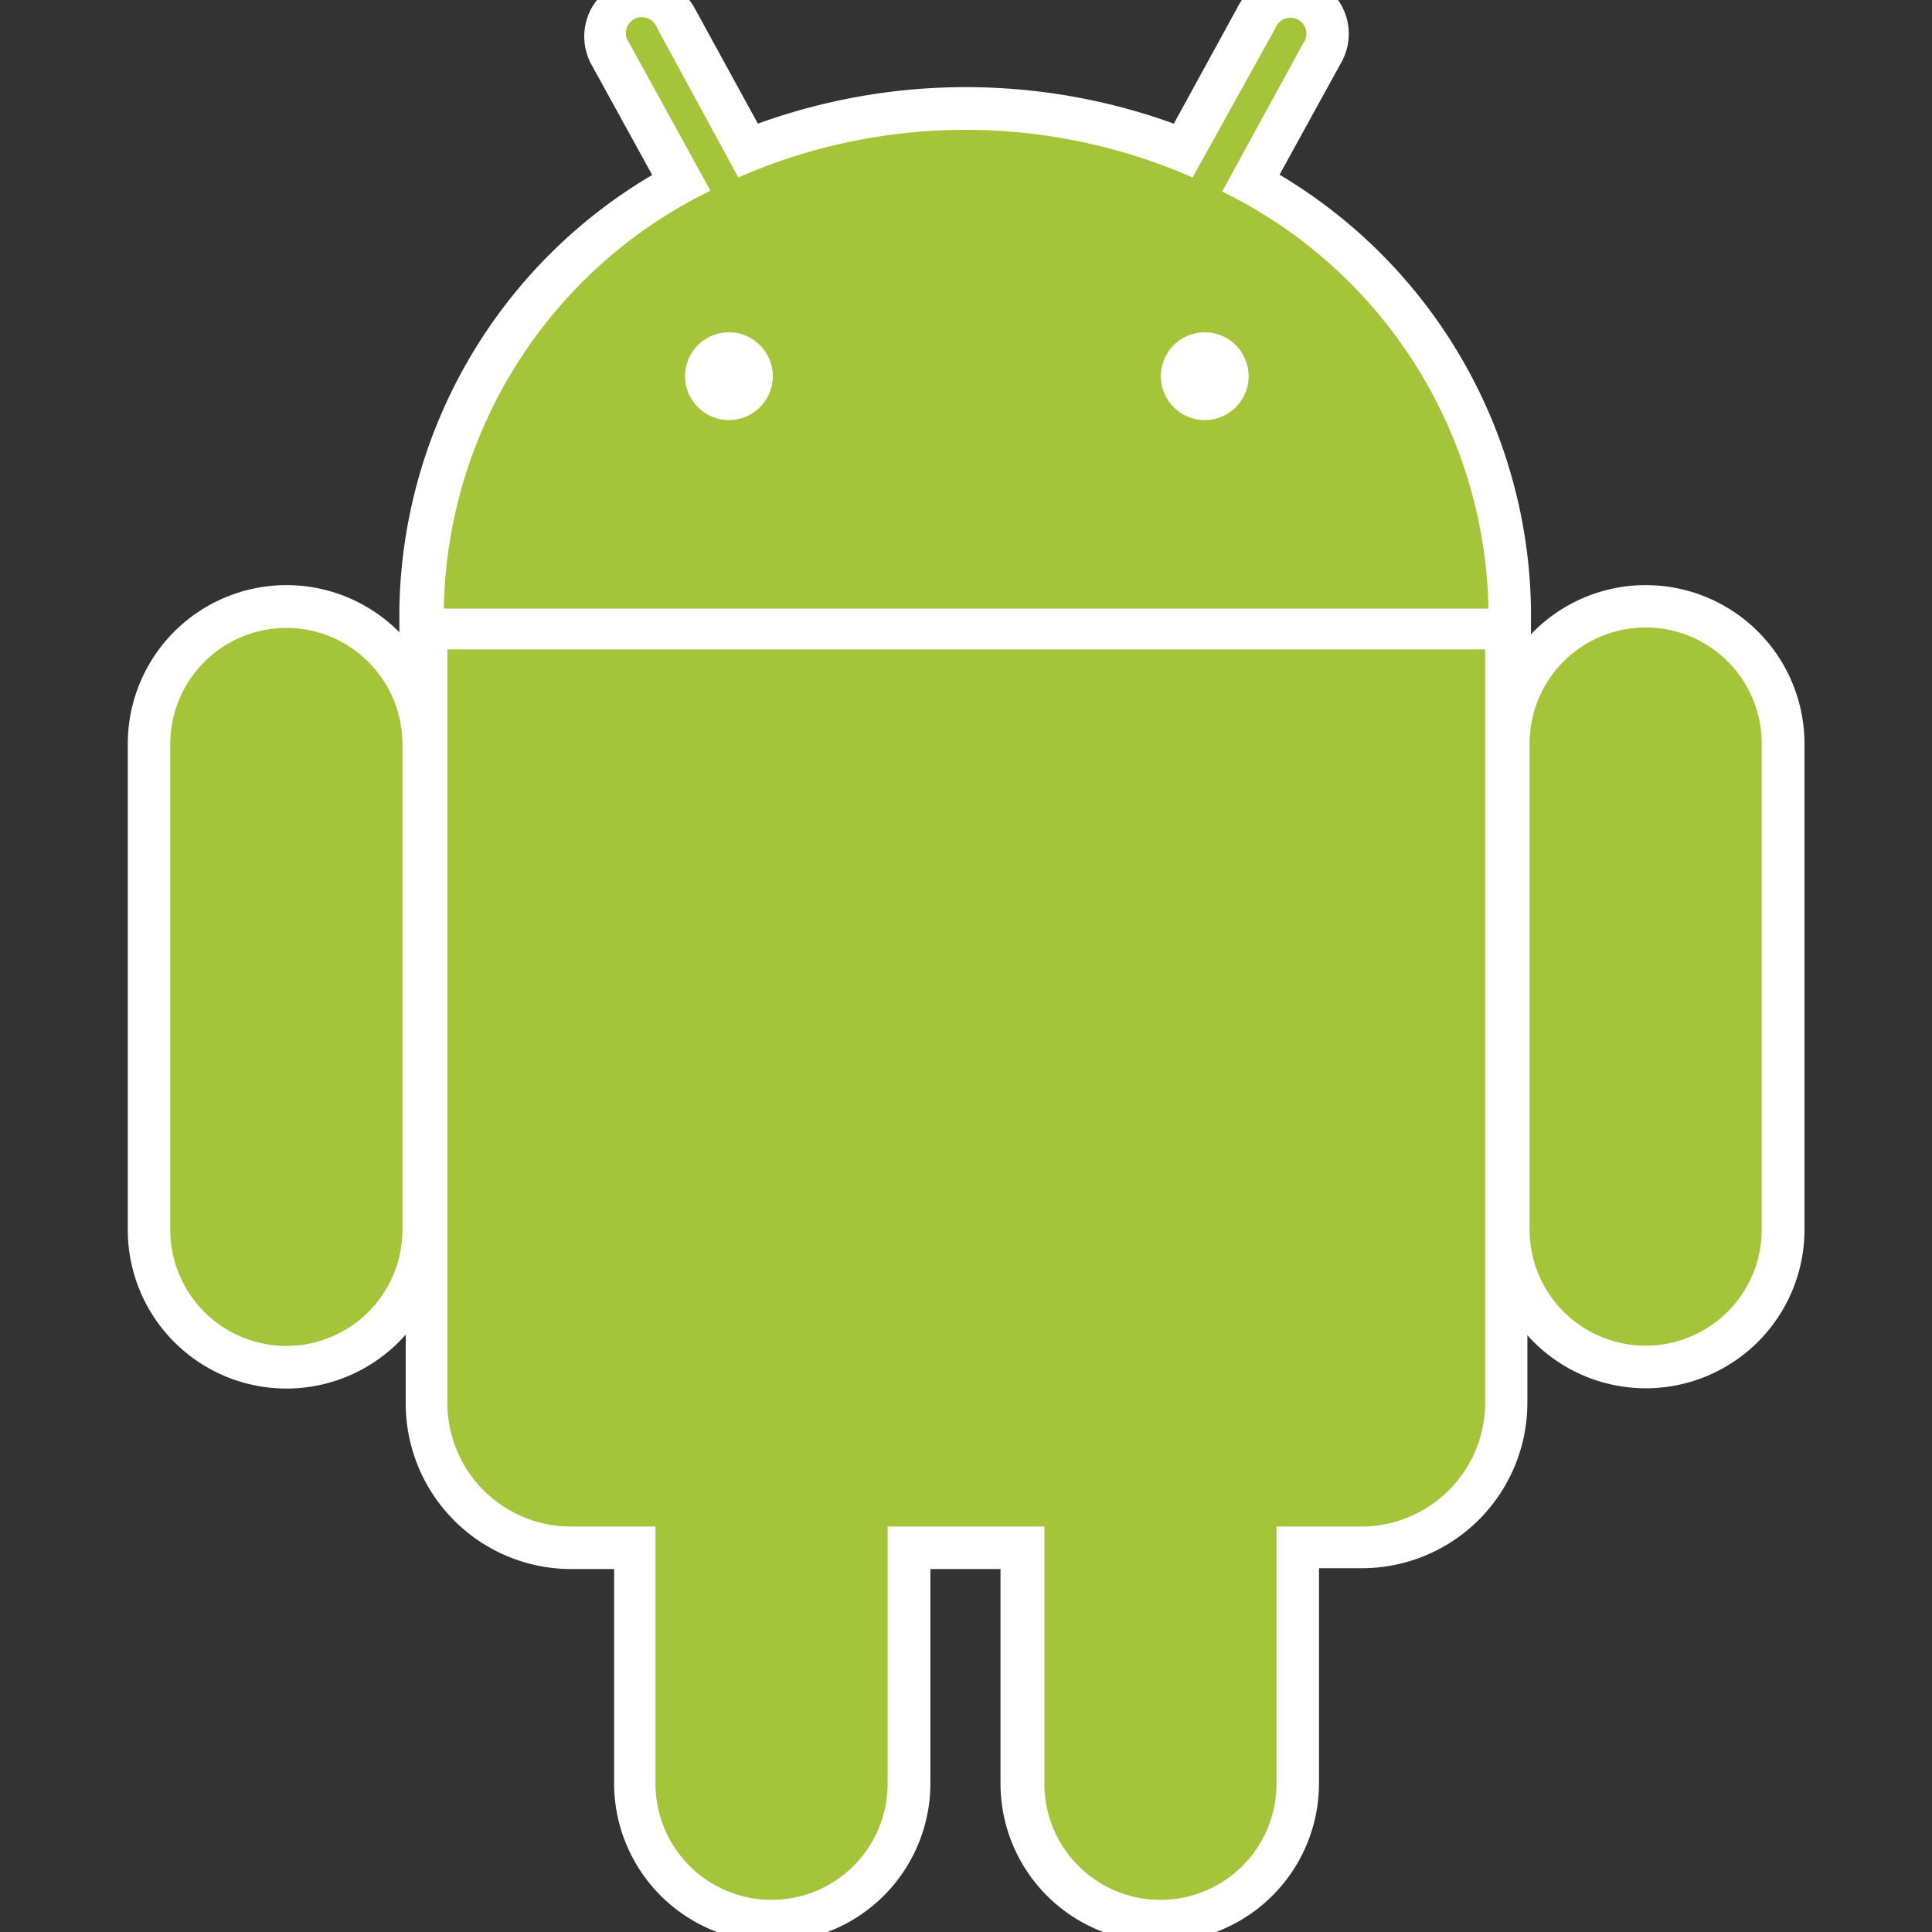 <svg xmlns="http://www.w3.org/2000/svg" xmlns:xlink="http://www.w3.org/1999/xlink" viewBox="0 0 70 70"><rect x="0" y="0" width="70" height="70" fill="#333333" stroke="none"/><defs><style>.a{fill:none;}.b{clip-path:url(#a);}.c{clip-path:url(#b);}.d{fill:#fff;}.e{fill:#a4c43a;}</style><clipPath id="a"><rect class="a" x="4.63" y="-0.83" width="60.75" height="71.21"/></clipPath><clipPath id="b"><rect class="a" x="-42.8" y="-20.32" width="155.68" height="110.07"/></clipPath></defs><title>browser logos</title><g class="b"><g class="c"><path class="d" d="M10.38,50.31a5.75,5.75,0,0,1-5.75-5.75V26.95a5.75,5.75,0,0,1,11.5,0V44.56a5.75,5.75,0,0,1-5.75,5.75"/><path class="d" d="M10.37,22.75a4.2,4.2,0,0,0-4.2,4.2V44.56a4.2,4.2,0,1,0,8.41,0V26.95a4.21,4.21,0,0,0-4.21-4.2"/><path class="d" d="M55.47,23.62h-41V22.08A18.59,18.59,0,0,1,23.63,6.34l-2.2-4a2.12,2.12,0,0,1,.86-2.89,2.06,2.06,0,0,1,1-.26A2.13,2.13,0,0,1,25.16.28l2.3,4.2a22.12,22.12,0,0,1,15.07,0l2.3-4.2a2.13,2.13,0,1,1,3.73,2.05l-2.2,4a18.61,18.61,0,0,1,9.11,15.73v1.55Z"/><path class="d" d="M44.28,6.94l2.93-5.36a0.58,0.58,0,1,0-1-.56l-3,5.41a20.49,20.49,0,0,0-16.46,0L23.8,1a0.58,0.58,0,1,0-1,.56l2.94,5.35a17.17,17.17,0,0,0-9.66,15.14H53.93A17.18,17.18,0,0,0,44.28,6.94m-17.9,8.28A1.59,1.59,0,1,1,28,13.63a1.59,1.59,0,0,1-1.59,1.59m17.24,0a1.59,1.59,0,1,1,1.59-1.59,1.59,1.59,0,0,1-1.59,1.59"/><path class="d" d="M28,70.37a5.76,5.76,0,0,1-5.75-5.75V56.85H20.7a6,6,0,0,1-6-6V22H55.34V50.82a6,6,0,0,1-6,6H47.79v7.77A5.76,5.76,0,0,1,42,70.37a5.75,5.75,0,0,1-5.75-5.75V56.85H33.71v7.77A5.76,5.76,0,0,1,28,70.37"/><path class="d" d="M16.22,50.82a4.48,4.48,0,0,0,4.49,4.49h3.05v9.32a4.2,4.2,0,1,0,8.4,0V55.31h5.68v9.32a4.21,4.21,0,0,0,8.41,0V55.31h3.07a4.49,4.49,0,0,0,4.49-4.49V23.53H16.21V50.82Z"/><path class="d" d="M59.63,50.3a5.75,5.75,0,0,1-5.75-5.75V26.95a5.75,5.75,0,1,1,11.5,0V44.55a5.75,5.75,0,0,1-5.75,5.75"/><path class="d" d="M59.62,22.74a4.2,4.2,0,0,0-4.2,4.21V44.55a4.2,4.2,0,1,0,8.41,0V26.94a4.2,4.2,0,0,0-4.2-4.2"/><path class="e" d="M10.37,22.75a4.21,4.21,0,0,0-4.2,4.2V44.56a4.2,4.2,0,1,0,8.41,0V26.95a4.21,4.21,0,0,0-4.21-4.2M44.28,6.94l2.93-5.36a0.58,0.58,0,1,0-1-.56l-3,5.41a20.49,20.49,0,0,0-16.46,0L23.8,1a0.58,0.58,0,1,0-1,.56l2.94,5.35a17.17,17.17,0,0,0-9.66,15.14H53.93A17.18,17.18,0,0,0,44.28,6.94m-17.9,8.28A1.59,1.59,0,1,1,28,13.63a1.59,1.59,0,0,1-1.59,1.59m17.24,0a1.59,1.59,0,1,1,1.59-1.59,1.59,1.59,0,0,1-1.59,1.59M16.21,23.54V50.82a4.48,4.48,0,0,0,4.49,4.49h3.05v9.32a4.2,4.2,0,1,0,8.41,0V55.31h5.68v9.32a4.2,4.2,0,1,0,8.41,0V55.31h3.07a4.49,4.49,0,0,0,4.49-4.49V23.53H16.21Zm47.62,3.4a4.2,4.2,0,1,0-8.41,0V44.55a4.2,4.2,0,1,0,8.41,0V26.94Z"/></g></g></svg>